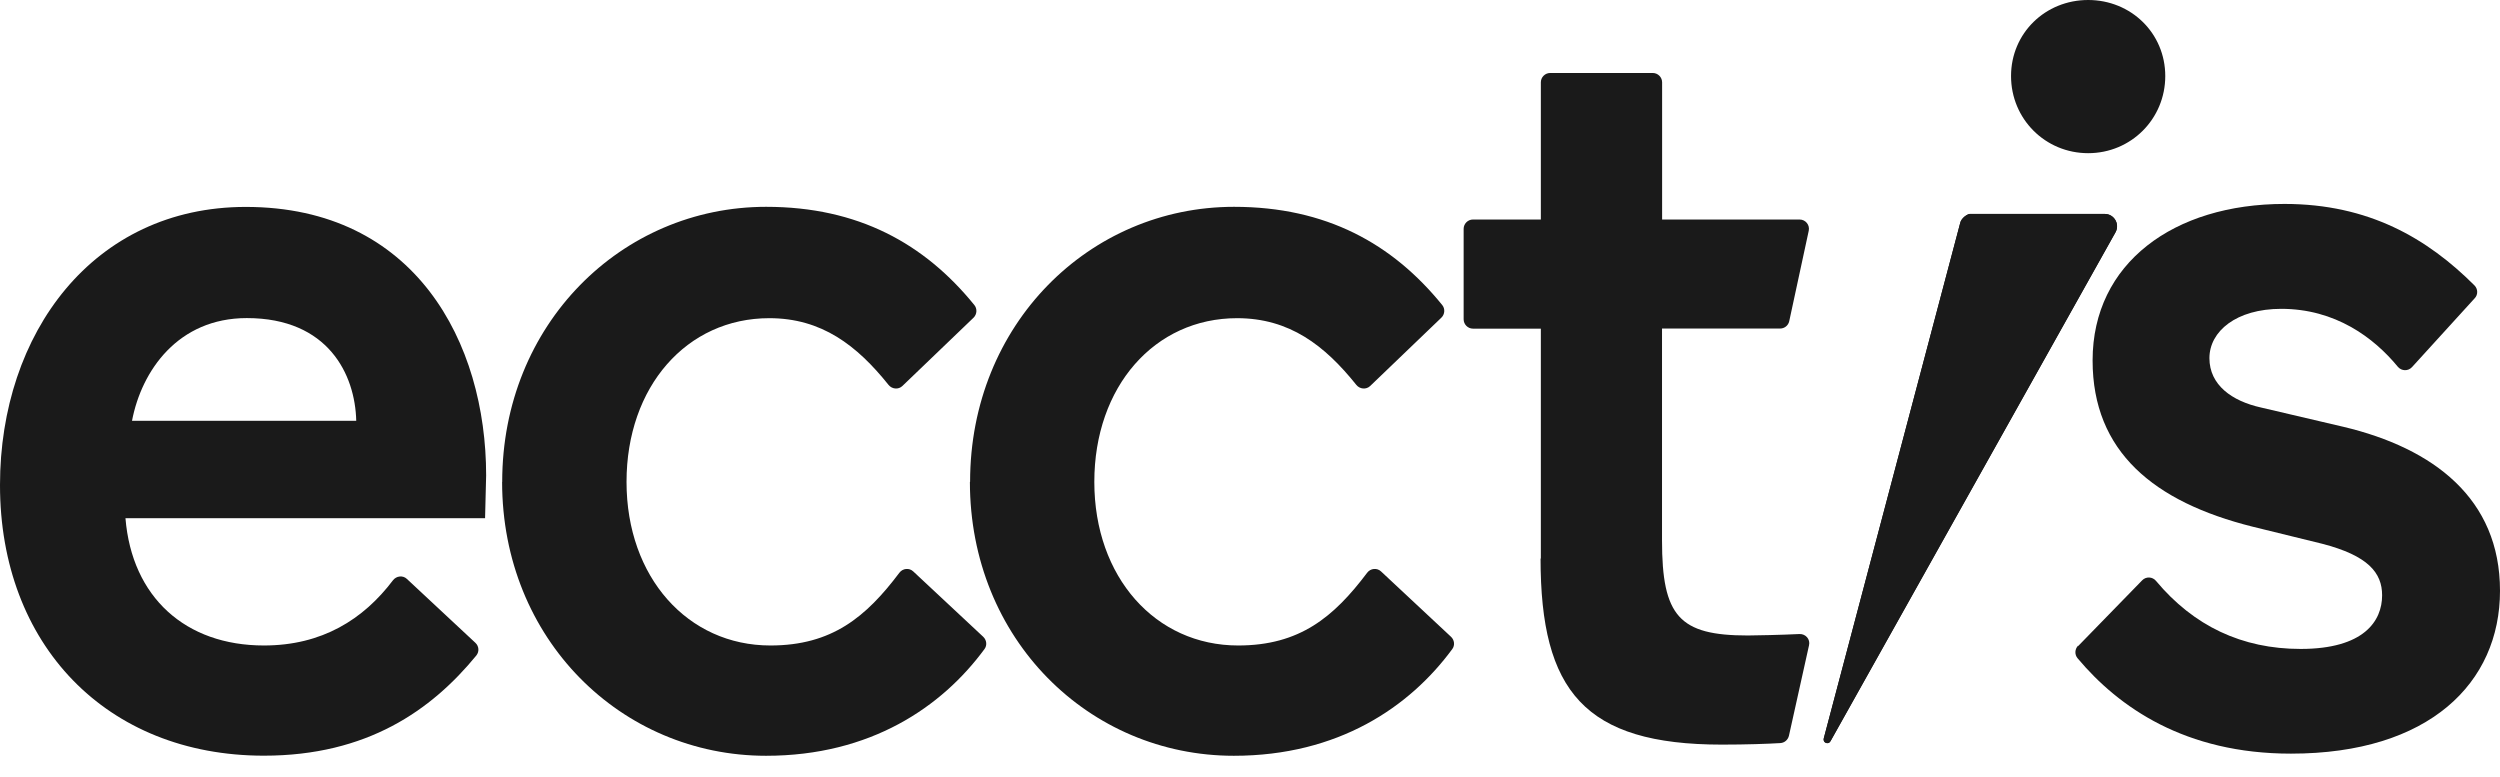 <svg xmlns="http://www.w3.org/2000/svg" width="103" height="32" viewBox="0 0 103 32" fill="none">
  <g clip-path="url(#clip0_658_3330)">
    <path d="M-0 19.982C-0 13.727 3.842 8.525 10.125 8.525C17.113 8.525 20.029 14.119 20.029 19.586L19.985 21.349H5.169C5.435 24.609 7.645 26.594 10.874 26.594C13.267 26.594 14.97 25.52 16.19 23.908C16.329 23.726 16.595 23.694 16.761 23.849L19.585 26.483C19.736 26.622 19.752 26.848 19.625 27.006C17.775 29.264 15.121 31.134 10.874 31.134C4.377 31.134 -0 26.55 -0 19.986L-0 19.982ZM14.677 17.336C14.633 15.438 13.528 13.105 10.169 13.105C7.34 13.105 5.835 15.264 5.439 17.336H14.681H14.677Z" fill="#1A1A1A"/>
    <path d="M20.691 19.847C20.691 13.37 25.599 8.521 31.565 8.521C35.36 8.521 38.09 10.039 40.142 12.566C40.269 12.72 40.253 12.95 40.11 13.089L37.179 15.902C37.016 16.06 36.751 16.036 36.608 15.858C35.305 14.23 33.851 13.109 31.696 13.109C28.293 13.109 25.813 15.929 25.813 19.855C25.813 23.781 28.333 26.594 31.74 26.594C34.275 26.594 35.681 25.421 37.056 23.595C37.195 23.413 37.46 23.385 37.626 23.543L40.51 26.237C40.649 26.368 40.677 26.586 40.562 26.74C38.807 29.129 35.864 31.138 31.561 31.138C25.591 31.138 20.687 26.332 20.687 19.855H20.691V19.847Z" fill="#1A1A1A"/>
    <path d="M39.968 19.847C39.968 13.37 44.876 8.521 50.842 8.521C54.637 8.521 57.367 10.039 59.419 12.566C59.545 12.72 59.53 12.95 59.383 13.089L56.452 15.902C56.289 16.06 56.024 16.036 55.881 15.858C54.578 14.23 53.124 13.109 50.969 13.109C47.566 13.109 45.086 15.929 45.086 19.855C45.086 23.781 47.605 26.594 51.012 26.594C53.548 26.594 54.954 25.421 56.329 23.595C56.467 23.413 56.733 23.385 56.899 23.543L59.783 26.237C59.922 26.368 59.95 26.586 59.835 26.74C58.08 29.129 55.136 31.138 50.834 31.138C44.864 31.138 39.96 26.332 39.96 19.855H39.964L39.968 19.847Z" fill="#1A1A1A"/>
    <path d="M63.483 23.016V13.54H60.686C60.476 13.54 60.302 13.366 60.302 13.156V9.428C60.302 9.218 60.476 9.044 60.686 9.044H63.483V3.391C63.483 3.181 63.657 3.007 63.867 3.007H68.094C68.304 3.007 68.479 3.181 68.479 3.391V9.044H74.144C74.389 9.044 74.572 9.27 74.52 9.507L73.716 13.235C73.676 13.414 73.518 13.536 73.34 13.536H68.475V22.26C68.475 25.389 69.18 26.182 72.012 26.182C72.286 26.182 73.419 26.158 74.144 26.122C74.397 26.114 74.591 26.344 74.532 26.586L73.704 30.314C73.664 30.48 73.526 30.603 73.351 30.615C72.84 30.646 71.949 30.678 70.943 30.678C65.282 30.678 63.471 28.475 63.471 23.008L63.483 23.016Z" fill="#1A1A1A"/>
    <path d="M85.616 26.621L88.259 23.908C88.417 23.745 88.683 23.757 88.829 23.935C90.378 25.789 92.367 26.736 94.787 26.736C97.394 26.736 98.143 25.587 98.143 24.526C98.143 23.599 97.568 22.893 95.671 22.402L92.799 21.697C88.738 20.679 86.215 18.607 86.215 14.851C86.215 10.835 89.57 8.402 94.122 8.402C97.588 8.402 100.009 9.82 101.95 11.761C102.092 11.904 102.1 12.142 101.958 12.288L99.375 15.125C99.216 15.299 98.947 15.291 98.796 15.117C97.798 13.901 96.206 12.724 93.987 12.724C92.133 12.724 91.028 13.651 91.028 14.756C91.028 15.862 91.955 16.523 93.151 16.789L96.55 17.585C100.262 18.468 103 20.544 103 24.339C103 28.134 100.084 31.05 94.387 31.05C90.029 31.05 87.292 29.145 85.593 27.116C85.47 26.966 85.478 26.748 85.616 26.601V26.609V26.621Z" fill="#1A1A1A"/>
    <path d="M86.032 0C87.799 0 89.209 1.367 89.209 3.134C89.209 4.9 87.799 6.311 86.032 6.311C84.265 6.311 82.855 4.9 82.855 3.134C82.855 1.367 84.265 0 86.032 0Z" fill="#1A1A1A"/>
    <path d="M80.752 9.222C80.791 8.965 81.085 8.814 81.152 8.814H86.714C87.098 8.814 87.344 9.226 87.162 9.563L75.415 30.539C75.328 30.698 75.091 30.599 75.138 30.424L80.752 9.218H80.756L80.752 9.222Z" fill="#1A1A1A"/>
    <path d="M80.752 9.222C80.791 8.965 81.085 8.814 81.152 8.814H86.714C87.098 8.814 87.344 9.226 87.162 9.563L75.415 30.539C75.328 30.698 75.091 30.599 75.138 30.424L80.752 9.218H80.756L80.752 9.222Z" fill="#1A1A1A"/>
  </g>
  <defs>
    <clipPath id="clip0_658_3330">
      <rect width="103" height="31.134" fill="white"/>
    </clipPath>
  </defs>
</svg>